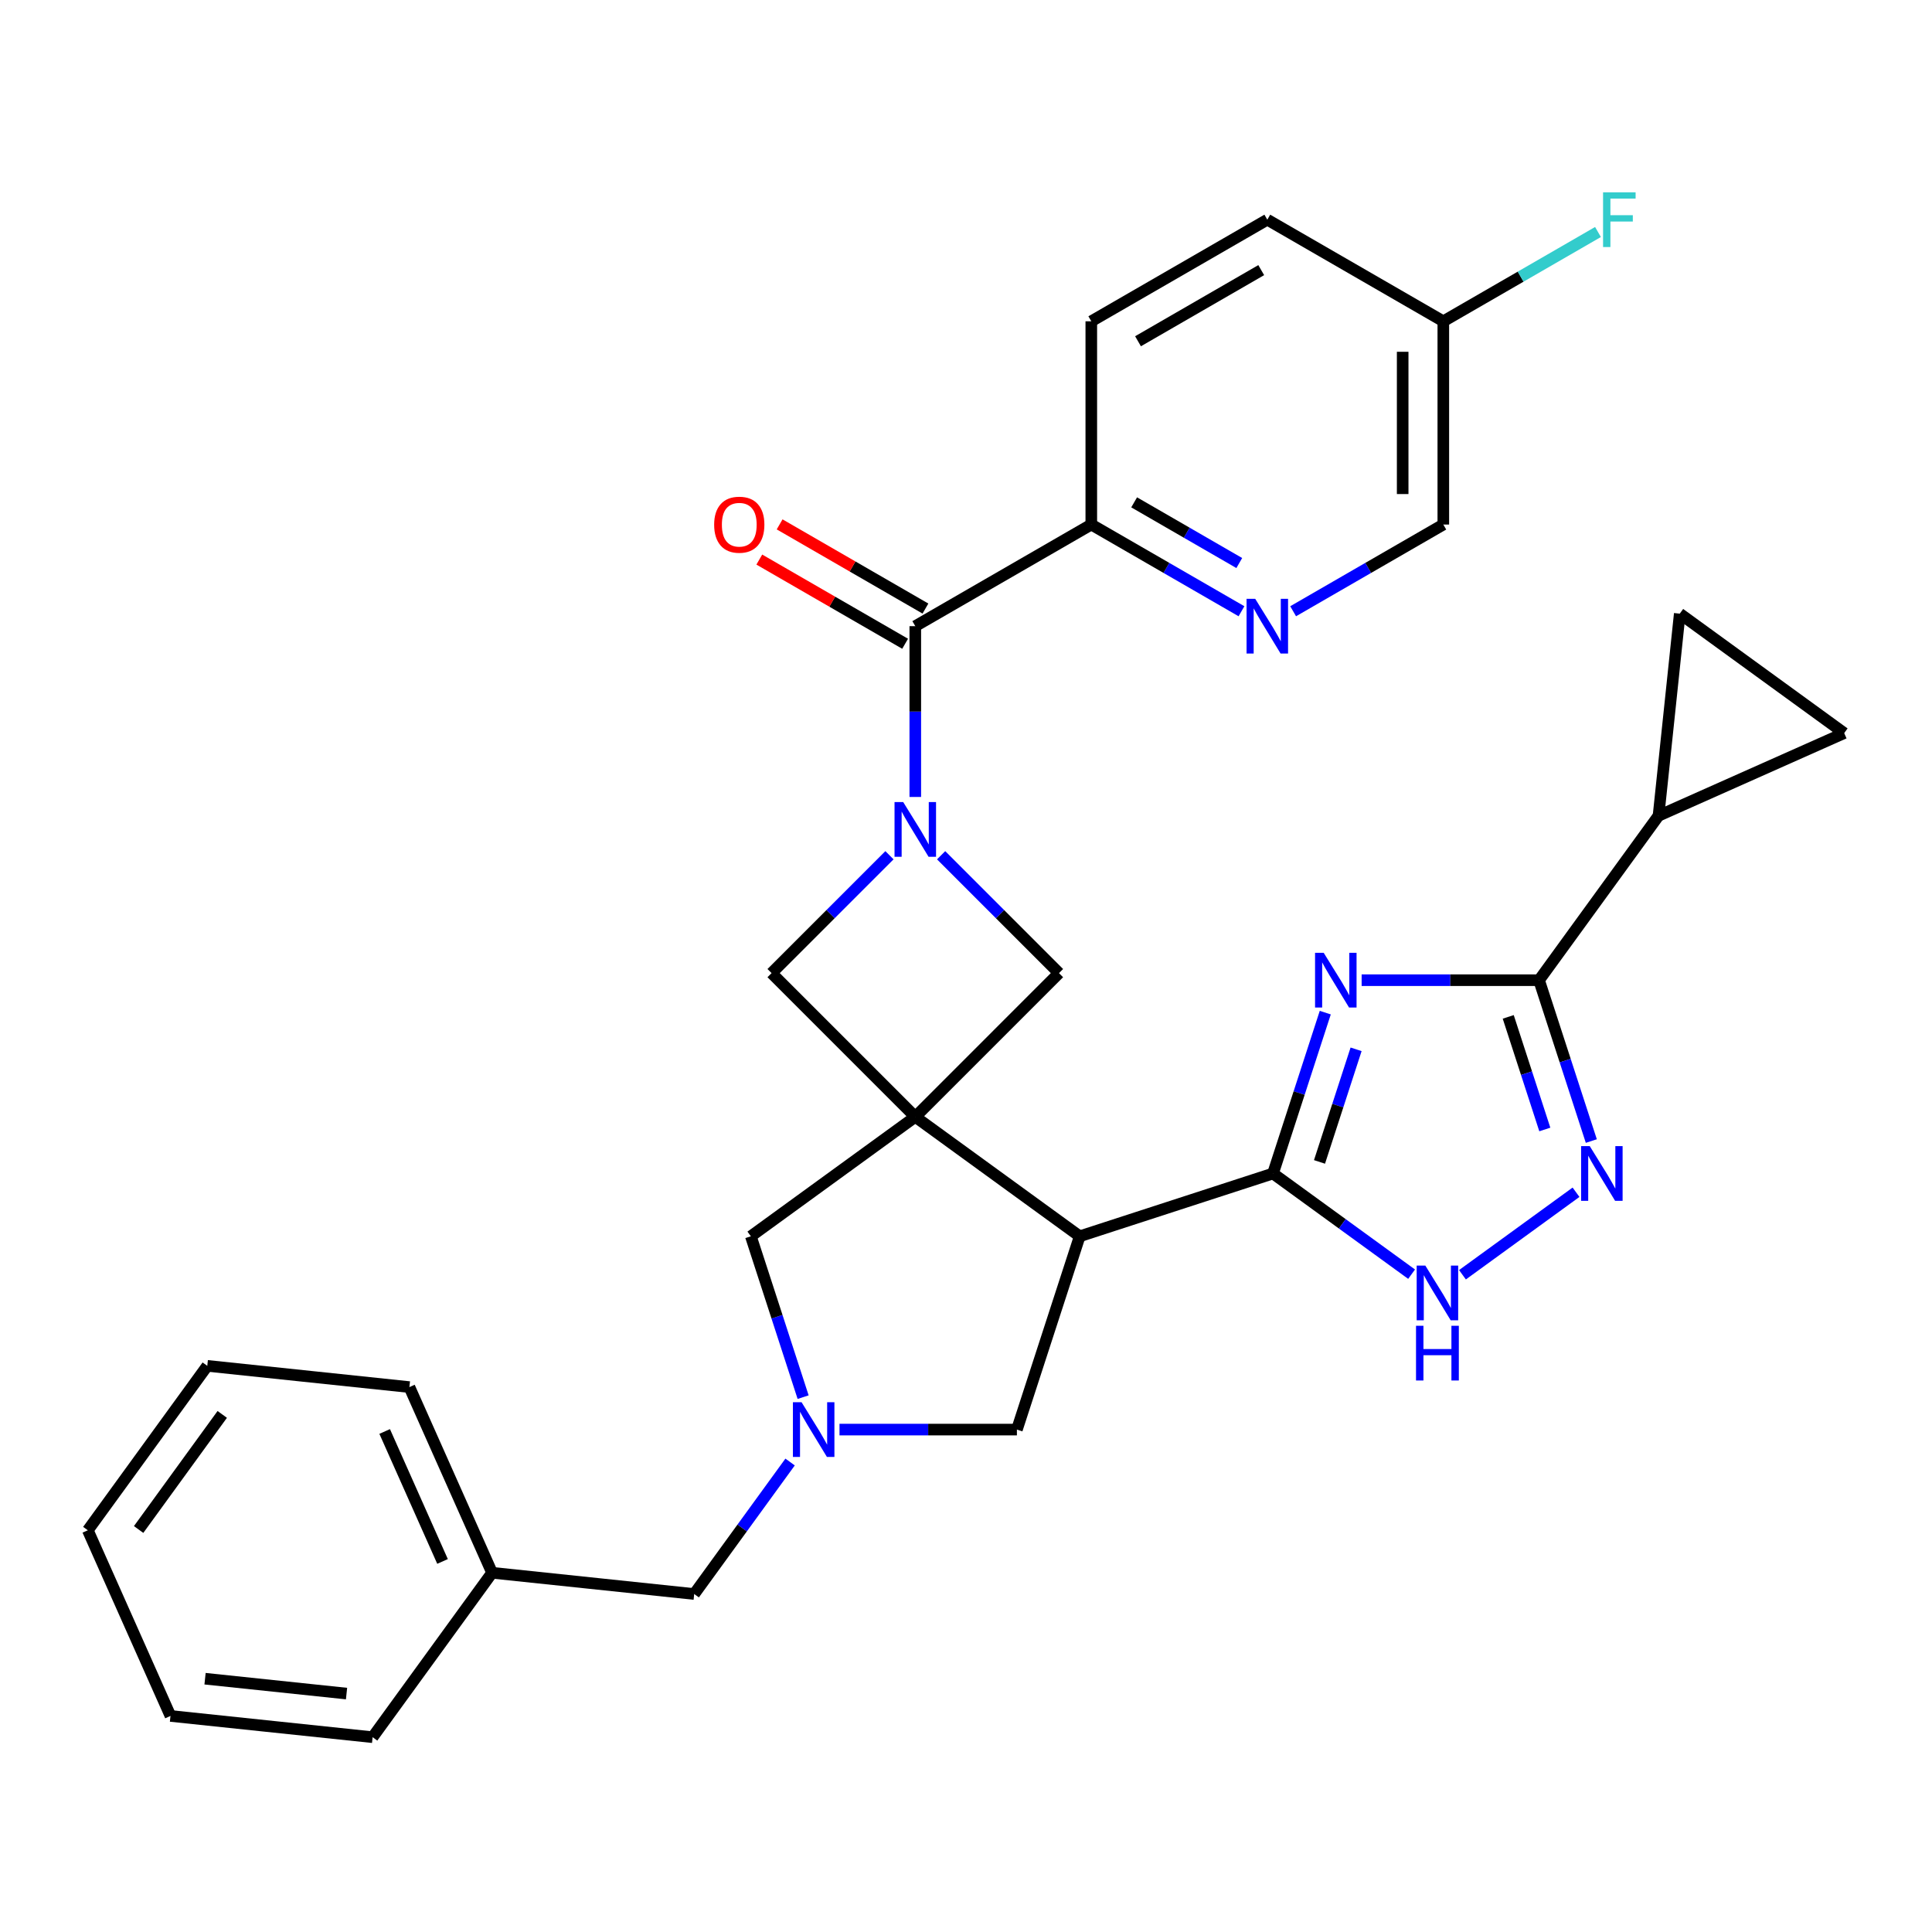 <?xml version='1.0' encoding='iso-8859-1'?>
<svg version='1.1' baseProfile='full'
              xmlns='http://www.w3.org/2000/svg'
                      xmlns:rdkit='http://www.rdkit.org/xml'
                      xmlns:xlink='http://www.w3.org/1999/xlink'
                  xml:space='preserve'
width='1000px' height='1000px' viewBox='0 0 1000 1000'>
<!-- END OF HEADER -->
<rect style='opacity:1.0;fill:#FFFFFF;stroke:none' width='1000' height='1000' x='0' y='0'> </rect>
<path class='bond-3' d='M 473.75,578.069 L 558.856,639.902' style='fill:none;fill-rule:evenodd;stroke:#000000;stroke-width:6px;stroke-linecap:butt;stroke-linejoin:miter;stroke-opacity:1' />
<path class='bond-9' d='M 473.75,578.069 L 548.135,503.683' style='fill:none;fill-rule:evenodd;stroke:#000000;stroke-width:6px;stroke-linecap:butt;stroke-linejoin:miter;stroke-opacity:1' />
<path class='bond-10' d='M 473.75,578.069 L 399.364,503.683' style='fill:none;fill-rule:evenodd;stroke:#000000;stroke-width:6px;stroke-linecap:butt;stroke-linejoin:miter;stroke-opacity:1' />
<path class='bond-12' d='M 473.75,578.069 L 388.643,639.902' style='fill:none;fill-rule:evenodd;stroke:#000000;stroke-width:6px;stroke-linecap:butt;stroke-linejoin:miter;stroke-opacity:1' />
<path class='bond-0' d='M 685.957,524.136 L 672.431,565.765' style='fill:none;fill-rule:evenodd;stroke:#0000FF;stroke-width:6px;stroke-linecap:butt;stroke-linejoin:miter;stroke-opacity:1' />
<path class='bond-0' d='M 672.431,565.765 L 658.905,607.394' style='fill:none;fill-rule:evenodd;stroke:#000000;stroke-width:6px;stroke-linecap:butt;stroke-linejoin:miter;stroke-opacity:1' />
<path class='bond-0' d='M 701.909,543.126 L 692.44,572.267' style='fill:none;fill-rule:evenodd;stroke:#0000FF;stroke-width:6px;stroke-linecap:butt;stroke-linejoin:miter;stroke-opacity:1' />
<path class='bond-0' d='M 692.44,572.267 L 682.972,601.407' style='fill:none;fill-rule:evenodd;stroke:#000000;stroke-width:6px;stroke-linecap:butt;stroke-linejoin:miter;stroke-opacity:1' />
<path class='bond-4' d='M 704.782,507.346 L 750.696,507.346' style='fill:none;fill-rule:evenodd;stroke:#0000FF;stroke-width:6px;stroke-linecap:butt;stroke-linejoin:miter;stroke-opacity:1' />
<path class='bond-4' d='M 750.696,507.346 L 796.61,507.346' style='fill:none;fill-rule:evenodd;stroke:#000000;stroke-width:6px;stroke-linecap:butt;stroke-linejoin:miter;stroke-opacity:1' />
<path class='bond-1' d='M 658.905,607.394 L 558.856,639.902' style='fill:none;fill-rule:evenodd;stroke:#000000;stroke-width:6px;stroke-linecap:butt;stroke-linejoin:miter;stroke-opacity:1' />
<path class='bond-6' d='M 658.905,607.394 L 694.773,633.454' style='fill:none;fill-rule:evenodd;stroke:#000000;stroke-width:6px;stroke-linecap:butt;stroke-linejoin:miter;stroke-opacity:1' />
<path class='bond-6' d='M 694.773,633.454 L 730.641,659.514' style='fill:none;fill-rule:evenodd;stroke:#0000FF;stroke-width:6px;stroke-linecap:butt;stroke-linejoin:miter;stroke-opacity:1' />
<path class='bond-2' d='M 460.38,442.667 L 429.872,473.175' style='fill:none;fill-rule:evenodd;stroke:#0000FF;stroke-width:6px;stroke-linecap:butt;stroke-linejoin:miter;stroke-opacity:1' />
<path class='bond-2' d='M 429.872,473.175 L 399.364,503.683' style='fill:none;fill-rule:evenodd;stroke:#000000;stroke-width:6px;stroke-linecap:butt;stroke-linejoin:miter;stroke-opacity:1' />
<path class='bond-7' d='M 473.75,412.507 L 473.75,368.304' style='fill:none;fill-rule:evenodd;stroke:#0000FF;stroke-width:6px;stroke-linecap:butt;stroke-linejoin:miter;stroke-opacity:1' />
<path class='bond-7' d='M 473.75,368.304 L 473.75,324.1' style='fill:none;fill-rule:evenodd;stroke:#000000;stroke-width:6px;stroke-linecap:butt;stroke-linejoin:miter;stroke-opacity:1' />
<path class='bond-31' d='M 487.12,442.667 L 517.627,473.175' style='fill:none;fill-rule:evenodd;stroke:#0000FF;stroke-width:6px;stroke-linecap:butt;stroke-linejoin:miter;stroke-opacity:1' />
<path class='bond-31' d='M 517.627,473.175 L 548.135,503.683' style='fill:none;fill-rule:evenodd;stroke:#000000;stroke-width:6px;stroke-linecap:butt;stroke-linejoin:miter;stroke-opacity:1' />
<path class='bond-14' d='M 558.856,639.902 L 526.348,739.951' style='fill:none;fill-rule:evenodd;stroke:#000000;stroke-width:6px;stroke-linecap:butt;stroke-linejoin:miter;stroke-opacity:1' />
<path class='bond-11' d='M 796.61,507.346 L 858.443,422.239' style='fill:none;fill-rule:evenodd;stroke:#000000;stroke-width:6px;stroke-linecap:butt;stroke-linejoin:miter;stroke-opacity:1' />
<path class='bond-33' d='M 796.61,507.346 L 810.136,548.975' style='fill:none;fill-rule:evenodd;stroke:#000000;stroke-width:6px;stroke-linecap:butt;stroke-linejoin:miter;stroke-opacity:1' />
<path class='bond-33' d='M 810.136,548.975 L 823.662,590.604' style='fill:none;fill-rule:evenodd;stroke:#0000FF;stroke-width:6px;stroke-linecap:butt;stroke-linejoin:miter;stroke-opacity:1' />
<path class='bond-33' d='M 780.658,526.336 L 790.126,555.477' style='fill:none;fill-rule:evenodd;stroke:#000000;stroke-width:6px;stroke-linecap:butt;stroke-linejoin:miter;stroke-opacity:1' />
<path class='bond-33' d='M 790.126,555.477 L 799.594,584.617' style='fill:none;fill-rule:evenodd;stroke:#0000FF;stroke-width:6px;stroke-linecap:butt;stroke-linejoin:miter;stroke-opacity:1' />
<path class='bond-5' d='M 815.747,617.108 L 756.968,659.814' style='fill:none;fill-rule:evenodd;stroke:#0000FF;stroke-width:6px;stroke-linecap:butt;stroke-linejoin:miter;stroke-opacity:1' />
<path class='bond-17' d='M 473.75,324.1 L 564.853,271.501' style='fill:none;fill-rule:evenodd;stroke:#000000;stroke-width:6px;stroke-linecap:butt;stroke-linejoin:miter;stroke-opacity:1' />
<path class='bond-18' d='M 479.009,314.99 L 441.273,293.202' style='fill:none;fill-rule:evenodd;stroke:#000000;stroke-width:6px;stroke-linecap:butt;stroke-linejoin:miter;stroke-opacity:1' />
<path class='bond-18' d='M 441.273,293.202 L 403.536,271.415' style='fill:none;fill-rule:evenodd;stroke:#FF0000;stroke-width:6px;stroke-linecap:butt;stroke-linejoin:miter;stroke-opacity:1' />
<path class='bond-18' d='M 468.49,333.21 L 430.753,311.423' style='fill:none;fill-rule:evenodd;stroke:#000000;stroke-width:6px;stroke-linecap:butt;stroke-linejoin:miter;stroke-opacity:1' />
<path class='bond-18' d='M 430.753,311.423 L 393.016,289.636' style='fill:none;fill-rule:evenodd;stroke:#FF0000;stroke-width:6px;stroke-linecap:butt;stroke-linejoin:miter;stroke-opacity:1' />
<path class='bond-8' d='M 415.696,723.161 L 402.169,681.531' style='fill:none;fill-rule:evenodd;stroke:#0000FF;stroke-width:6px;stroke-linecap:butt;stroke-linejoin:miter;stroke-opacity:1' />
<path class='bond-8' d='M 402.169,681.531 L 388.643,639.902' style='fill:none;fill-rule:evenodd;stroke:#000000;stroke-width:6px;stroke-linecap:butt;stroke-linejoin:miter;stroke-opacity:1' />
<path class='bond-19' d='M 408.952,756.741 L 384.135,790.899' style='fill:none;fill-rule:evenodd;stroke:#0000FF;stroke-width:6px;stroke-linecap:butt;stroke-linejoin:miter;stroke-opacity:1' />
<path class='bond-19' d='M 384.135,790.899 L 359.318,825.057' style='fill:none;fill-rule:evenodd;stroke:#000000;stroke-width:6px;stroke-linecap:butt;stroke-linejoin:miter;stroke-opacity:1' />
<path class='bond-32' d='M 434.521,739.951 L 480.435,739.951' style='fill:none;fill-rule:evenodd;stroke:#0000FF;stroke-width:6px;stroke-linecap:butt;stroke-linejoin:miter;stroke-opacity:1' />
<path class='bond-32' d='M 480.435,739.951 L 526.348,739.951' style='fill:none;fill-rule:evenodd;stroke:#000000;stroke-width:6px;stroke-linecap:butt;stroke-linejoin:miter;stroke-opacity:1' />
<path class='bond-15' d='M 858.443,422.239 L 869.439,317.618' style='fill:none;fill-rule:evenodd;stroke:#000000;stroke-width:6px;stroke-linecap:butt;stroke-linejoin:miter;stroke-opacity:1' />
<path class='bond-16' d='M 858.443,422.239 L 954.545,379.452' style='fill:none;fill-rule:evenodd;stroke:#000000;stroke-width:6px;stroke-linecap:butt;stroke-linejoin:miter;stroke-opacity:1' />
<path class='bond-13' d='M 642.587,316.381 L 603.72,293.941' style='fill:none;fill-rule:evenodd;stroke:#0000FF;stroke-width:6px;stroke-linecap:butt;stroke-linejoin:miter;stroke-opacity:1' />
<path class='bond-13' d='M 603.72,293.941 L 564.853,271.501' style='fill:none;fill-rule:evenodd;stroke:#000000;stroke-width:6px;stroke-linecap:butt;stroke-linejoin:miter;stroke-opacity:1' />
<path class='bond-13' d='M 641.446,291.428 L 614.24,275.72' style='fill:none;fill-rule:evenodd;stroke:#0000FF;stroke-width:6px;stroke-linecap:butt;stroke-linejoin:miter;stroke-opacity:1' />
<path class='bond-13' d='M 614.24,275.72 L 587.033,260.013' style='fill:none;fill-rule:evenodd;stroke:#000000;stroke-width:6px;stroke-linecap:butt;stroke-linejoin:miter;stroke-opacity:1' />
<path class='bond-21' d='M 669.327,316.381 L 708.193,293.941' style='fill:none;fill-rule:evenodd;stroke:#0000FF;stroke-width:6px;stroke-linecap:butt;stroke-linejoin:miter;stroke-opacity:1' />
<path class='bond-21' d='M 708.193,293.941 L 747.06,271.501' style='fill:none;fill-rule:evenodd;stroke:#000000;stroke-width:6px;stroke-linecap:butt;stroke-linejoin:miter;stroke-opacity:1' />
<path class='bond-34' d='M 869.439,317.618 L 954.545,379.452' style='fill:none;fill-rule:evenodd;stroke:#000000;stroke-width:6px;stroke-linecap:butt;stroke-linejoin:miter;stroke-opacity:1' />
<path class='bond-20' d='M 564.853,271.501 L 564.853,166.304' style='fill:none;fill-rule:evenodd;stroke:#000000;stroke-width:6px;stroke-linecap:butt;stroke-linejoin:miter;stroke-opacity:1' />
<path class='bond-25' d='M 359.318,825.057 L 254.697,814.061' style='fill:none;fill-rule:evenodd;stroke:#000000;stroke-width:6px;stroke-linecap:butt;stroke-linejoin:miter;stroke-opacity:1' />
<path class='bond-23' d='M 564.853,166.304 L 655.957,113.705' style='fill:none;fill-rule:evenodd;stroke:#000000;stroke-width:6px;stroke-linecap:butt;stroke-linejoin:miter;stroke-opacity:1' />
<path class='bond-23' d='M 589.038,176.635 L 652.811,139.816' style='fill:none;fill-rule:evenodd;stroke:#000000;stroke-width:6px;stroke-linecap:butt;stroke-linejoin:miter;stroke-opacity:1' />
<path class='bond-36' d='M 747.06,271.501 L 747.06,166.304' style='fill:none;fill-rule:evenodd;stroke:#000000;stroke-width:6px;stroke-linecap:butt;stroke-linejoin:miter;stroke-opacity:1' />
<path class='bond-36' d='M 726.021,255.722 L 726.021,182.084' style='fill:none;fill-rule:evenodd;stroke:#000000;stroke-width:6px;stroke-linecap:butt;stroke-linejoin:miter;stroke-opacity:1' />
<path class='bond-22' d='M 747.06,166.304 L 655.957,113.705' style='fill:none;fill-rule:evenodd;stroke:#000000;stroke-width:6px;stroke-linecap:butt;stroke-linejoin:miter;stroke-opacity:1' />
<path class='bond-24' d='M 747.06,166.304 L 787.087,143.195' style='fill:none;fill-rule:evenodd;stroke:#000000;stroke-width:6px;stroke-linecap:butt;stroke-linejoin:miter;stroke-opacity:1' />
<path class='bond-24' d='M 787.087,143.195 L 827.114,120.085' style='fill:none;fill-rule:evenodd;stroke:#33CCCC;stroke-width:6px;stroke-linecap:butt;stroke-linejoin:miter;stroke-opacity:1' />
<path class='bond-26' d='M 254.697,814.061 L 211.909,717.958' style='fill:none;fill-rule:evenodd;stroke:#000000;stroke-width:6px;stroke-linecap:butt;stroke-linejoin:miter;stroke-opacity:1' />
<path class='bond-26' d='M 229.058,808.203 L 199.107,740.931' style='fill:none;fill-rule:evenodd;stroke:#000000;stroke-width:6px;stroke-linecap:butt;stroke-linejoin:miter;stroke-opacity:1' />
<path class='bond-27' d='M 254.697,814.061 L 192.863,899.167' style='fill:none;fill-rule:evenodd;stroke:#000000;stroke-width:6px;stroke-linecap:butt;stroke-linejoin:miter;stroke-opacity:1' />
<path class='bond-29' d='M 211.909,717.958 L 107.288,706.962' style='fill:none;fill-rule:evenodd;stroke:#000000;stroke-width:6px;stroke-linecap:butt;stroke-linejoin:miter;stroke-opacity:1' />
<path class='bond-28' d='M 192.863,899.167 L 88.242,888.171' style='fill:none;fill-rule:evenodd;stroke:#000000;stroke-width:6px;stroke-linecap:butt;stroke-linejoin:miter;stroke-opacity:1' />
<path class='bond-28' d='M 179.369,876.594 L 106.135,868.896' style='fill:none;fill-rule:evenodd;stroke:#000000;stroke-width:6px;stroke-linecap:butt;stroke-linejoin:miter;stroke-opacity:1' />
<path class='bond-30' d='M 88.242,888.171 L 45.455,792.069' style='fill:none;fill-rule:evenodd;stroke:#000000;stroke-width:6px;stroke-linecap:butt;stroke-linejoin:miter;stroke-opacity:1' />
<path class='bond-35' d='M 107.288,706.962 L 45.455,792.069' style='fill:none;fill-rule:evenodd;stroke:#000000;stroke-width:6px;stroke-linecap:butt;stroke-linejoin:miter;stroke-opacity:1' />
<path class='bond-35' d='M 115.034,732.095 L 71.751,791.669' style='fill:none;fill-rule:evenodd;stroke:#000000;stroke-width:6px;stroke-linecap:butt;stroke-linejoin:miter;stroke-opacity:1' />
<path  class='atom-1' d='M 685.152 493.186
L 694.432 508.186
Q 695.352 509.666, 696.832 512.346
Q 698.312 515.026, 698.392 515.186
L 698.392 493.186
L 702.152 493.186
L 702.152 521.506
L 698.272 521.506
L 688.312 505.106
Q 687.152 503.186, 685.912 500.986
Q 684.712 498.786, 684.352 498.106
L 684.352 521.506
L 680.672 521.506
L 680.672 493.186
L 685.152 493.186
' fill='#0000FF'/>
<path  class='atom-3' d='M 467.49 415.137
L 476.77 430.137
Q 477.69 431.617, 479.17 434.297
Q 480.65 436.977, 480.73 437.137
L 480.73 415.137
L 484.49 415.137
L 484.49 443.457
L 480.61 443.457
L 470.65 427.057
Q 469.49 425.137, 468.25 422.937
Q 467.05 420.737, 466.69 420.057
L 466.69 443.457
L 463.01 443.457
L 463.01 415.137
L 467.49 415.137
' fill='#0000FF'/>
<path  class='atom-6' d='M 822.857 593.234
L 832.137 608.234
Q 833.057 609.714, 834.537 612.394
Q 836.017 615.074, 836.097 615.234
L 836.097 593.234
L 839.857 593.234
L 839.857 621.554
L 835.977 621.554
L 826.017 605.154
Q 824.857 603.234, 823.617 601.034
Q 822.417 598.834, 822.057 598.154
L 822.057 621.554
L 818.377 621.554
L 818.377 593.234
L 822.857 593.234
' fill='#0000FF'/>
<path  class='atom-7' d='M 737.751 655.068
L 747.031 670.068
Q 747.951 671.548, 749.431 674.228
Q 750.911 676.908, 750.991 677.068
L 750.991 655.068
L 754.751 655.068
L 754.751 683.388
L 750.871 683.388
L 740.911 666.988
Q 739.751 665.068, 738.511 662.868
Q 737.311 660.668, 736.951 659.988
L 736.951 683.388
L 733.271 683.388
L 733.271 655.068
L 737.751 655.068
' fill='#0000FF'/>
<path  class='atom-7' d='M 732.931 686.22
L 736.771 686.22
L 736.771 698.26
L 751.251 698.26
L 751.251 686.22
L 755.091 686.22
L 755.091 714.54
L 751.251 714.54
L 751.251 701.46
L 736.771 701.46
L 736.771 714.54
L 732.931 714.54
L 732.931 686.22
' fill='#0000FF'/>
<path  class='atom-9' d='M 414.891 725.791
L 424.171 740.791
Q 425.091 742.271, 426.571 744.951
Q 428.051 747.631, 428.131 747.791
L 428.131 725.791
L 431.891 725.791
L 431.891 754.111
L 428.011 754.111
L 418.051 737.711
Q 416.891 735.791, 415.651 733.591
Q 414.451 731.391, 414.091 730.711
L 414.091 754.111
L 410.411 754.111
L 410.411 725.791
L 414.891 725.791
' fill='#0000FF'/>
<path  class='atom-14' d='M 649.697 309.94
L 658.977 324.94
Q 659.897 326.42, 661.377 329.1
Q 662.857 331.78, 662.937 331.94
L 662.937 309.94
L 666.697 309.94
L 666.697 338.26
L 662.817 338.26
L 652.857 321.86
Q 651.697 319.94, 650.457 317.74
Q 649.257 315.54, 648.897 314.86
L 648.897 338.26
L 645.217 338.26
L 645.217 309.94
L 649.697 309.94
' fill='#0000FF'/>
<path  class='atom-19' d='M 369.646 271.581
Q 369.646 264.781, 373.006 260.981
Q 376.366 257.181, 382.646 257.181
Q 388.926 257.181, 392.286 260.981
Q 395.646 264.781, 395.646 271.581
Q 395.646 278.461, 392.246 282.381
Q 388.846 286.261, 382.646 286.261
Q 376.406 286.261, 373.006 282.381
Q 369.646 278.501, 369.646 271.581
M 382.646 283.061
Q 386.966 283.061, 389.286 280.181
Q 391.646 277.261, 391.646 271.581
Q 391.646 266.021, 389.286 263.221
Q 386.966 260.381, 382.646 260.381
Q 378.326 260.381, 375.966 263.181
Q 373.646 265.981, 373.646 271.581
Q 373.646 277.301, 375.966 280.181
Q 378.326 283.061, 382.646 283.061
' fill='#FF0000'/>
<path  class='atom-25' d='M 829.744 99.545
L 846.584 99.545
L 846.584 102.785
L 833.544 102.785
L 833.544 111.385
L 845.144 111.385
L 845.144 114.665
L 833.544 114.665
L 833.544 127.865
L 829.744 127.865
L 829.744 99.545
' fill='#33CCCC'/>
</svg>

